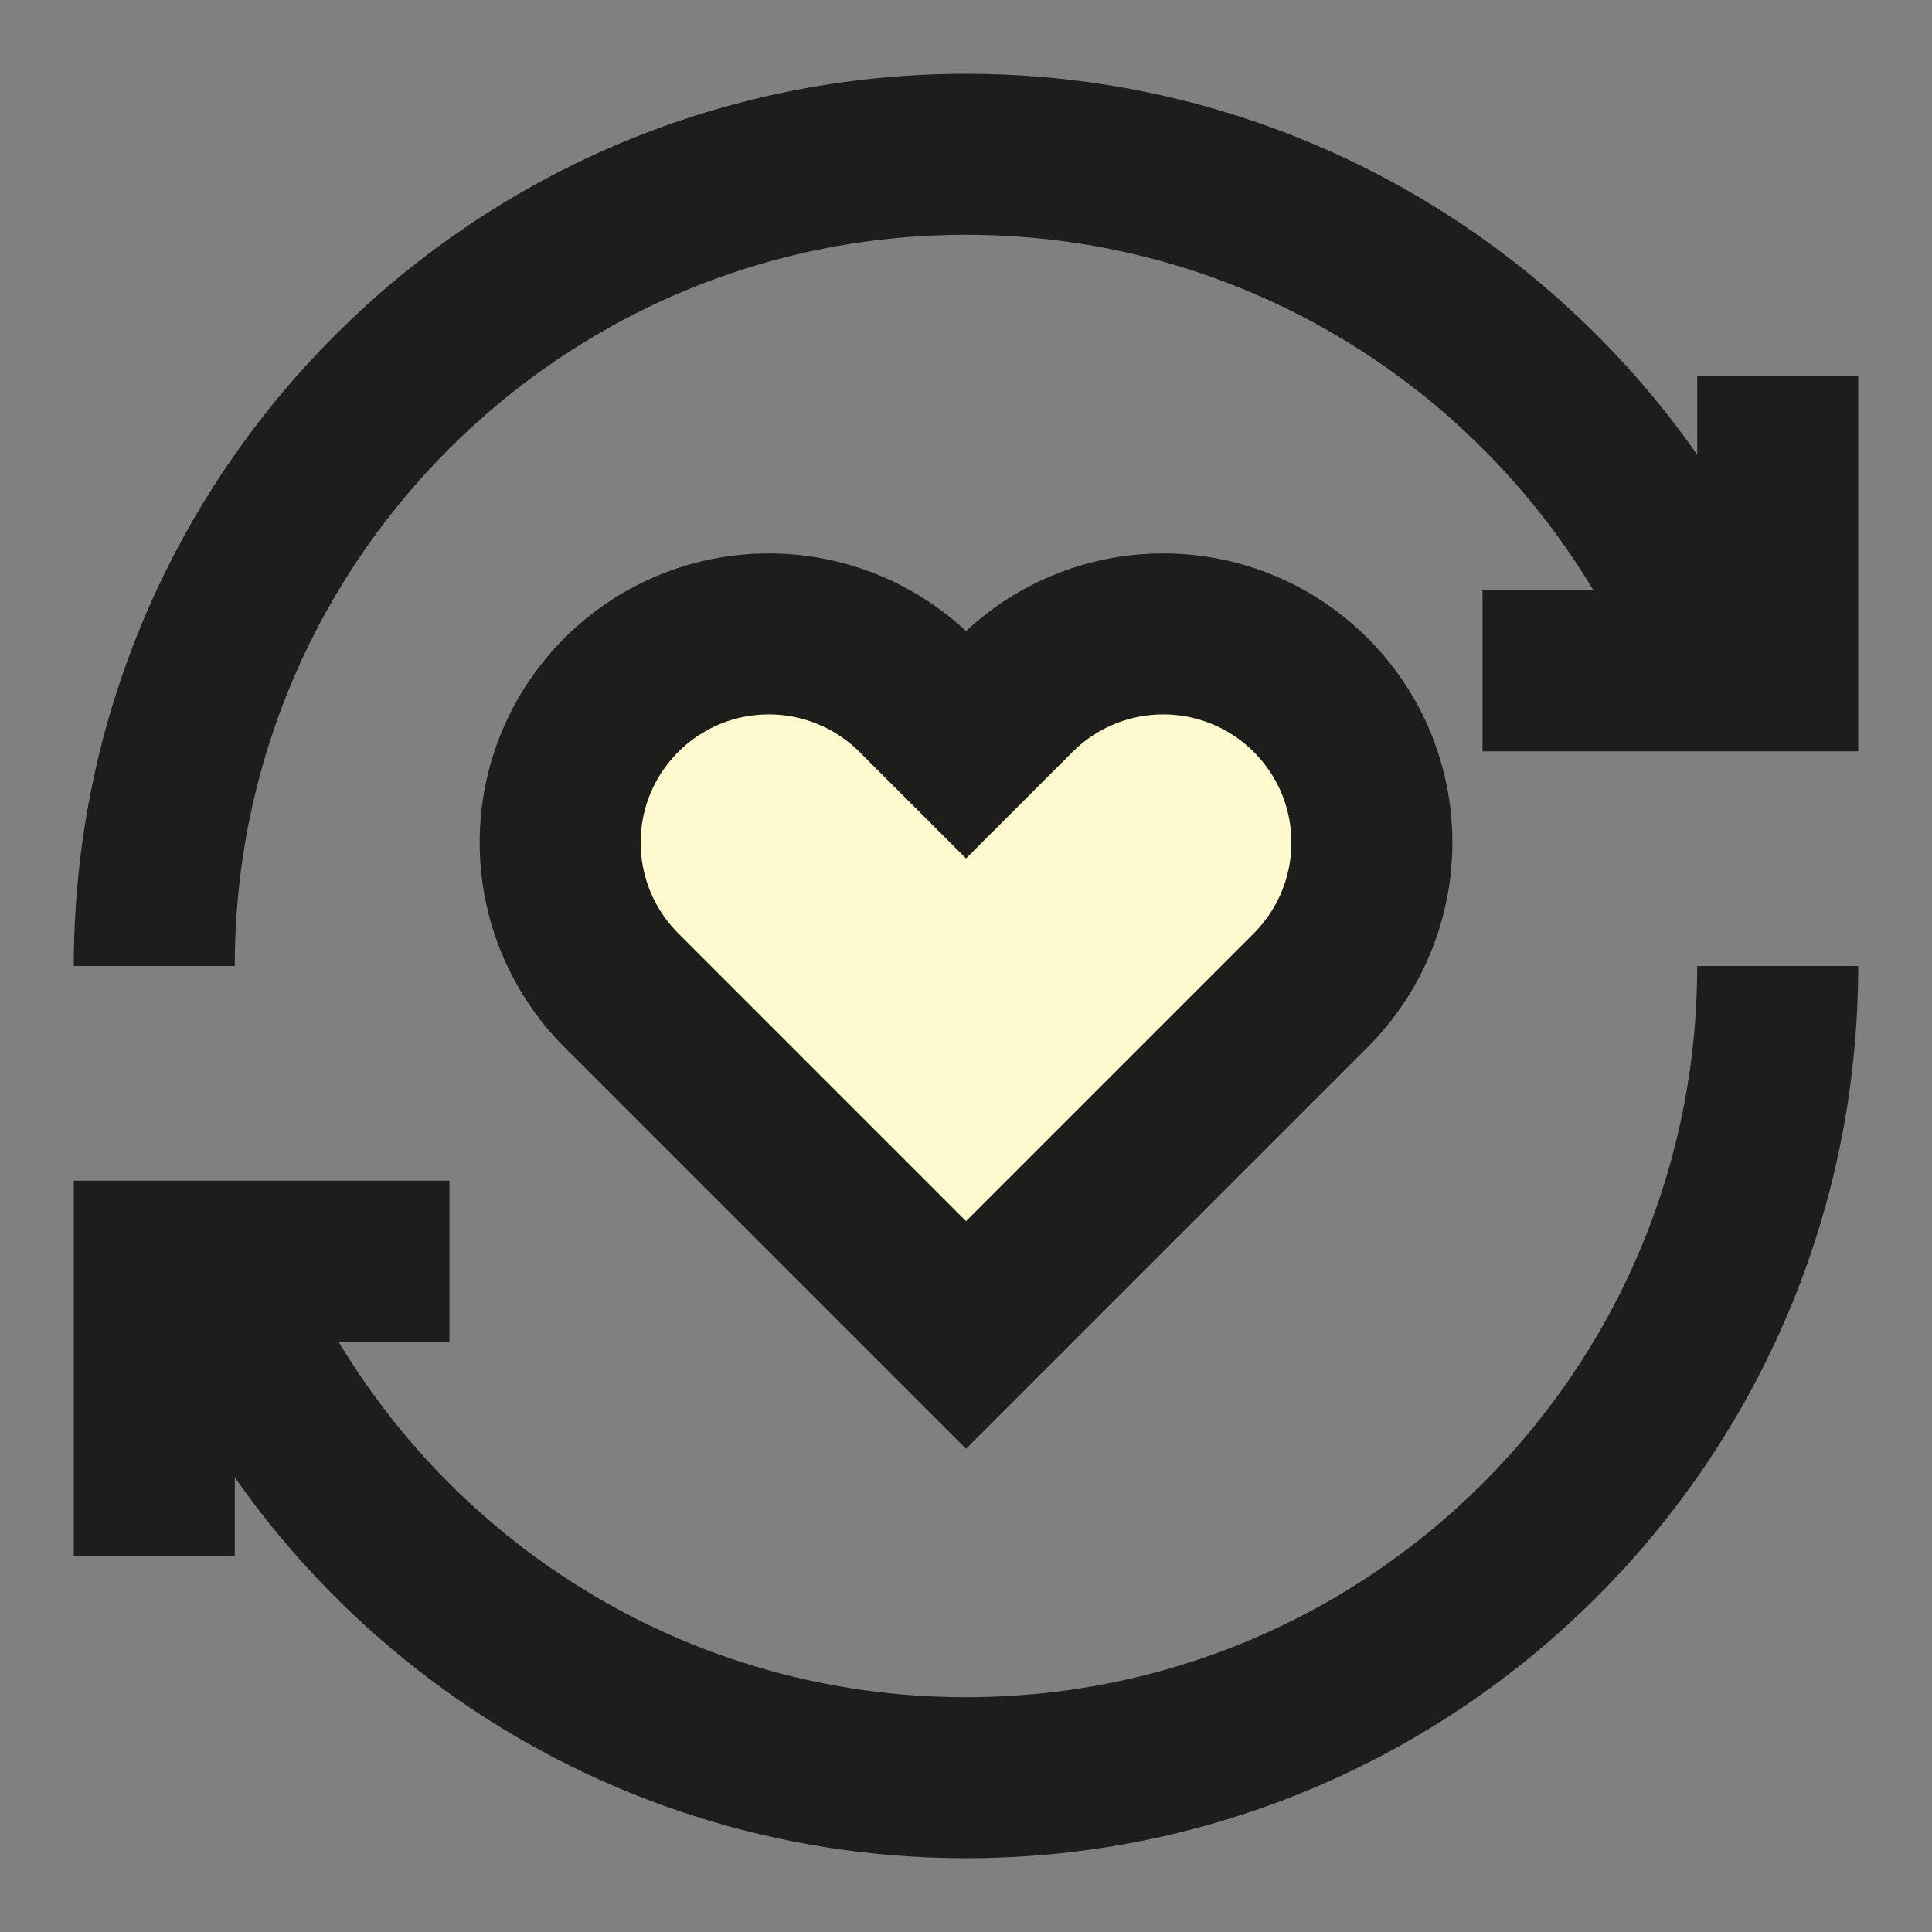 <svg width="100" height="100" viewBox="0 0 100 100" fill="none" xmlns="http://www.w3.org/2000/svg">
<rect x="0" y="0" width="100" height="100" fill="#808080" stroke="none"/>
<path d="M47.436 35.977L50.001 38.542L52.566 35.977C54.592 33.951 57.34 32.812 60.205 32.812C66.171 32.812 71.008 37.649 71.008 43.616C71.008 46.481 69.87 49.228 67.844 51.254L50.001 69.097L32.158 51.254C30.132 49.228 28.994 46.481 28.994 43.615C28.994 37.649 33.831 32.812 39.797 32.812C42.662 32.812 45.41 33.951 47.436 35.977Z" fill="#FFFACD"/>
<path d="M47.436 35.977L50.001 38.542L52.566 35.977C54.592 33.951 57.34 32.812 60.205 32.812C66.171 32.812 71.008 37.649 71.008 43.616C71.008 46.481 69.87 49.228 67.844 51.254L50.001 69.097L32.158 51.254C30.132 49.228 28.994 46.481 28.994 43.615C28.994 37.649 33.831 32.812 39.797 32.812C42.662 32.812 45.41 33.951 47.436 35.977Z" stroke="#1D1D1B" stroke-width="8.333"/>
<path d="M7.986 50C7.986 26.796 26.797 7.986 50 7.986C67.814 7.986 83.038 19.073 89.15 34.722" stroke="#1D1D1B" stroke-width="8.333"/>
<path d="M92.013 50C92.013 73.204 73.203 92.014 49.999 92.014C32.186 92.014 16.961 80.928 10.85 65.278" stroke="#1D1D1B" stroke-width="8.333"/>
<path d="M92.014 19.444V34.722H76.736" stroke="#1D1D1B" stroke-width="8.333"/>
<path d="M7.986 80.556V65.278H23.264" stroke="#1D1D1B" stroke-width="8.333"/>
</svg>
